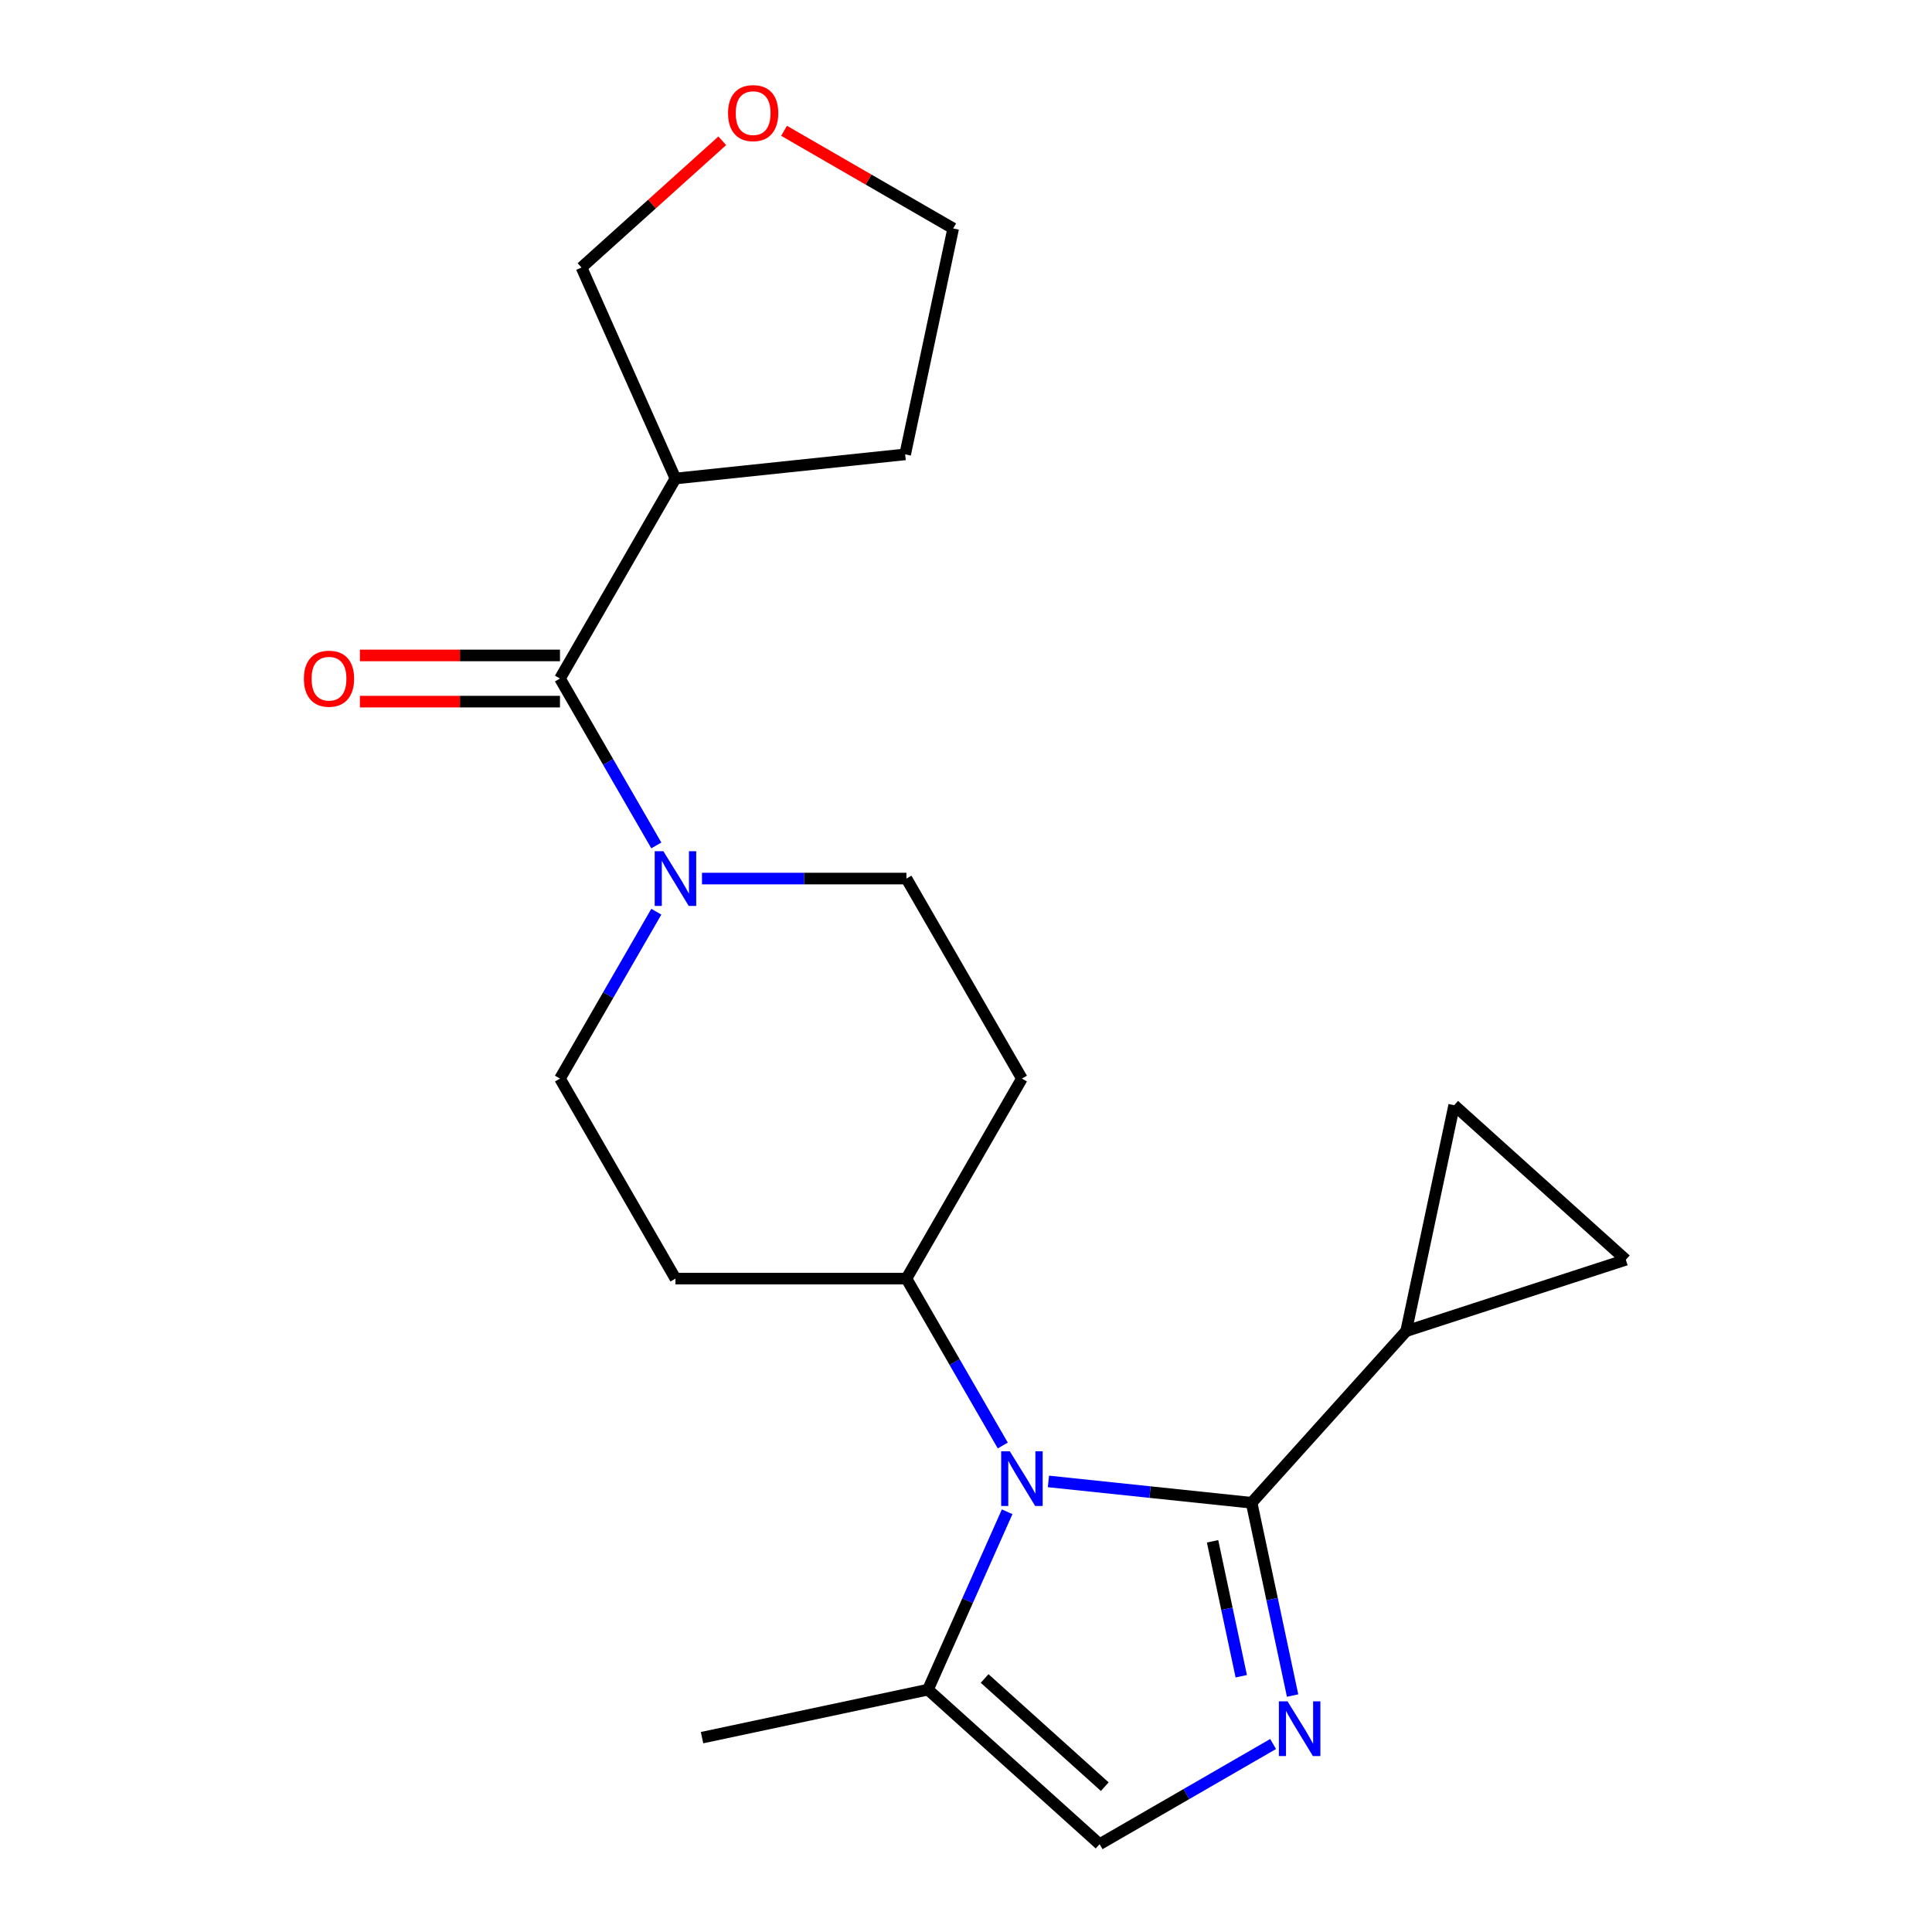 <?xml version='1.0' encoding='iso-8859-1'?>
<svg version='1.1' baseProfile='full'
              xmlns='http://www.w3.org/2000/svg'
                      xmlns:rdkit='http://www.rdkit.org/xml'
                      xmlns:xlink='http://www.w3.org/1999/xlink'
                  xml:space='preserve'
width='1000px' height='1000px' viewBox='0 0 1000 1000'>
<!-- END OF HEADER -->
<rect style='opacity:1.0;fill:#FFFFFF;stroke:none' width='1000' height='1000' x='0' y='0'> </rect>
<path class='bond-0' d='M 647.832,777.835 L 595.25,772.308' style='fill:none;fill-rule:evenodd;stroke:#000000;stroke-width:6px;stroke-linecap:butt;stroke-linejoin:miter;stroke-opacity:1' />
<path class='bond-0' d='M 595.25,772.308 L 542.667,766.781' style='fill:none;fill-rule:evenodd;stroke:#0000FF;stroke-width:6px;stroke-linecap:butt;stroke-linejoin:miter;stroke-opacity:1' />
<path class='bond-1' d='M 647.832,777.835 L 658.438,827.729' style='fill:none;fill-rule:evenodd;stroke:#000000;stroke-width:6px;stroke-linecap:butt;stroke-linejoin:miter;stroke-opacity:1' />
<path class='bond-1' d='M 658.438,827.729 L 669.043,877.622' style='fill:none;fill-rule:evenodd;stroke:#0000FF;stroke-width:6px;stroke-linecap:butt;stroke-linejoin:miter;stroke-opacity:1' />
<path class='bond-1' d='M 627.627,797.774 L 635.05,832.7' style='fill:none;fill-rule:evenodd;stroke:#000000;stroke-width:6px;stroke-linecap:butt;stroke-linejoin:miter;stroke-opacity:1' />
<path class='bond-1' d='M 635.05,832.7 L 642.474,867.625' style='fill:none;fill-rule:evenodd;stroke:#0000FF;stroke-width:6px;stroke-linecap:butt;stroke-linejoin:miter;stroke-opacity:1' />
<path class='bond-4' d='M 647.832,777.835 L 727.826,688.993' style='fill:none;fill-rule:evenodd;stroke:#000000;stroke-width:6px;stroke-linecap:butt;stroke-linejoin:miter;stroke-opacity:1' />
<path class='bond-5' d='M 521.303,782.487 L 500.808,828.519' style='fill:none;fill-rule:evenodd;stroke:#0000FF;stroke-width:6px;stroke-linecap:butt;stroke-linejoin:miter;stroke-opacity:1' />
<path class='bond-5' d='M 500.808,828.519 L 480.314,874.552' style='fill:none;fill-rule:evenodd;stroke:#000000;stroke-width:6px;stroke-linecap:butt;stroke-linejoin:miter;stroke-opacity:1' />
<path class='bond-10' d='M 519.038,748.19 L 494.101,704.998' style='fill:none;fill-rule:evenodd;stroke:#0000FF;stroke-width:6px;stroke-linecap:butt;stroke-linejoin:miter;stroke-opacity:1' />
<path class='bond-10' d='M 494.101,704.998 L 469.164,661.806' style='fill:none;fill-rule:evenodd;stroke:#000000;stroke-width:6px;stroke-linecap:butt;stroke-linejoin:miter;stroke-opacity:1' />
<path class='bond-6' d='M 658.959,902.697 L 614.057,928.621' style='fill:none;fill-rule:evenodd;stroke:#0000FF;stroke-width:6px;stroke-linecap:butt;stroke-linejoin:miter;stroke-opacity:1' />
<path class='bond-6' d='M 614.057,928.621 L 569.156,954.545' style='fill:none;fill-rule:evenodd;stroke:#000000;stroke-width:6px;stroke-linecap:butt;stroke-linejoin:miter;stroke-opacity:1' />
<path class='bond-2' d='M 289.841,351.209 L 314.778,394.401' style='fill:none;fill-rule:evenodd;stroke:#000000;stroke-width:6px;stroke-linecap:butt;stroke-linejoin:miter;stroke-opacity:1' />
<path class='bond-2' d='M 314.778,394.401 L 339.714,437.593' style='fill:none;fill-rule:evenodd;stroke:#0000FF;stroke-width:6px;stroke-linecap:butt;stroke-linejoin:miter;stroke-opacity:1' />
<path class='bond-7' d='M 289.841,351.209 L 349.615,247.677' style='fill:none;fill-rule:evenodd;stroke:#000000;stroke-width:6px;stroke-linecap:butt;stroke-linejoin:miter;stroke-opacity:1' />
<path class='bond-15' d='M 289.841,339.254 L 238.061,339.254' style='fill:none;fill-rule:evenodd;stroke:#000000;stroke-width:6px;stroke-linecap:butt;stroke-linejoin:miter;stroke-opacity:1' />
<path class='bond-15' d='M 238.061,339.254 L 186.281,339.254' style='fill:none;fill-rule:evenodd;stroke:#FF0000;stroke-width:6px;stroke-linecap:butt;stroke-linejoin:miter;stroke-opacity:1' />
<path class='bond-15' d='M 289.841,363.164 L 238.061,363.164' style='fill:none;fill-rule:evenodd;stroke:#000000;stroke-width:6px;stroke-linecap:butt;stroke-linejoin:miter;stroke-opacity:1' />
<path class='bond-15' d='M 238.061,363.164 L 186.281,363.164' style='fill:none;fill-rule:evenodd;stroke:#FF0000;stroke-width:6px;stroke-linecap:butt;stroke-linejoin:miter;stroke-opacity:1' />
<path class='bond-3' d='M 339.714,471.89 L 314.778,515.082' style='fill:none;fill-rule:evenodd;stroke:#0000FF;stroke-width:6px;stroke-linecap:butt;stroke-linejoin:miter;stroke-opacity:1' />
<path class='bond-3' d='M 314.778,515.082 L 289.841,558.274' style='fill:none;fill-rule:evenodd;stroke:#000000;stroke-width:6px;stroke-linecap:butt;stroke-linejoin:miter;stroke-opacity:1' />
<path class='bond-23' d='M 363.344,454.742 L 416.254,454.742' style='fill:none;fill-rule:evenodd;stroke:#0000FF;stroke-width:6px;stroke-linecap:butt;stroke-linejoin:miter;stroke-opacity:1' />
<path class='bond-23' d='M 416.254,454.742 L 469.164,454.742' style='fill:none;fill-rule:evenodd;stroke:#000000;stroke-width:6px;stroke-linecap:butt;stroke-linejoin:miter;stroke-opacity:1' />
<path class='bond-8' d='M 727.826,688.993 L 752.682,572.056' style='fill:none;fill-rule:evenodd;stroke:#000000;stroke-width:6px;stroke-linecap:butt;stroke-linejoin:miter;stroke-opacity:1' />
<path class='bond-9' d='M 727.826,688.993 L 841.524,652.05' style='fill:none;fill-rule:evenodd;stroke:#000000;stroke-width:6px;stroke-linecap:butt;stroke-linejoin:miter;stroke-opacity:1' />
<path class='bond-18' d='M 480.314,874.552 L 363.377,899.407' style='fill:none;fill-rule:evenodd;stroke:#000000;stroke-width:6px;stroke-linecap:butt;stroke-linejoin:miter;stroke-opacity:1' />
<path class='bond-22' d='M 480.314,874.552 L 569.156,954.545' style='fill:none;fill-rule:evenodd;stroke:#000000;stroke-width:6px;stroke-linecap:butt;stroke-linejoin:miter;stroke-opacity:1' />
<path class='bond-22' d='M 509.639,868.782 L 571.828,924.778' style='fill:none;fill-rule:evenodd;stroke:#000000;stroke-width:6px;stroke-linecap:butt;stroke-linejoin:miter;stroke-opacity:1' />
<path class='bond-17' d='M 349.615,247.677 L 300.99,138.464' style='fill:none;fill-rule:evenodd;stroke:#000000;stroke-width:6px;stroke-linecap:butt;stroke-linejoin:miter;stroke-opacity:1' />
<path class='bond-19' d='M 349.615,247.677 L 468.509,235.181' style='fill:none;fill-rule:evenodd;stroke:#000000;stroke-width:6px;stroke-linecap:butt;stroke-linejoin:miter;stroke-opacity:1' />
<path class='bond-21' d='M 752.682,572.056 L 841.524,652.05' style='fill:none;fill-rule:evenodd;stroke:#000000;stroke-width:6px;stroke-linecap:butt;stroke-linejoin:miter;stroke-opacity:1' />
<path class='bond-11' d='M 469.164,661.806 L 528.938,558.274' style='fill:none;fill-rule:evenodd;stroke:#000000;stroke-width:6px;stroke-linecap:butt;stroke-linejoin:miter;stroke-opacity:1' />
<path class='bond-12' d='M 469.164,661.806 L 349.615,661.806' style='fill:none;fill-rule:evenodd;stroke:#000000;stroke-width:6px;stroke-linecap:butt;stroke-linejoin:miter;stroke-opacity:1' />
<path class='bond-14' d='M 528.938,558.274 L 469.164,454.742' style='fill:none;fill-rule:evenodd;stroke:#000000;stroke-width:6px;stroke-linecap:butt;stroke-linejoin:miter;stroke-opacity:1' />
<path class='bond-13' d='M 349.615,661.806 L 289.841,558.274' style='fill:none;fill-rule:evenodd;stroke:#000000;stroke-width:6px;stroke-linecap:butt;stroke-linejoin:miter;stroke-opacity:1' />
<path class='bond-16' d='M 373.844,72.866 L 337.417,105.665' style='fill:none;fill-rule:evenodd;stroke:#FF0000;stroke-width:6px;stroke-linecap:butt;stroke-linejoin:miter;stroke-opacity:1' />
<path class='bond-16' d='M 337.417,105.665 L 300.99,138.464' style='fill:none;fill-rule:evenodd;stroke:#000000;stroke-width:6px;stroke-linecap:butt;stroke-linejoin:miter;stroke-opacity:1' />
<path class='bond-24' d='M 405.821,67.701 L 449.593,92.973' style='fill:none;fill-rule:evenodd;stroke:#FF0000;stroke-width:6px;stroke-linecap:butt;stroke-linejoin:miter;stroke-opacity:1' />
<path class='bond-24' d='M 449.593,92.973 L 493.365,118.244' style='fill:none;fill-rule:evenodd;stroke:#000000;stroke-width:6px;stroke-linecap:butt;stroke-linejoin:miter;stroke-opacity:1' />
<path class='bond-20' d='M 468.509,235.181 L 493.365,118.244' style='fill:none;fill-rule:evenodd;stroke:#000000;stroke-width:6px;stroke-linecap:butt;stroke-linejoin:miter;stroke-opacity:1' />
<path  class='atom-1' d='M 522.678 751.178
L 531.958 766.178
Q 532.878 767.658, 534.358 770.338
Q 535.838 773.018, 535.918 773.178
L 535.918 751.178
L 539.678 751.178
L 539.678 779.498
L 535.798 779.498
L 525.838 763.098
Q 524.678 761.178, 523.438 758.978
Q 522.238 756.778, 521.878 756.098
L 521.878 779.498
L 518.198 779.498
L 518.198 751.178
L 522.678 751.178
' fill='#0000FF'/>
<path  class='atom-2' d='M 666.428 880.611
L 675.708 895.611
Q 676.628 897.091, 678.108 899.771
Q 679.588 902.451, 679.668 902.611
L 679.668 880.611
L 683.428 880.611
L 683.428 908.931
L 679.548 908.931
L 669.588 892.531
Q 668.428 890.611, 667.188 888.411
Q 665.988 886.211, 665.628 885.531
L 665.628 908.931
L 661.948 908.931
L 661.948 880.611
L 666.428 880.611
' fill='#0000FF'/>
<path  class='atom-4' d='M 343.355 440.582
L 352.635 455.582
Q 353.555 457.062, 355.035 459.742
Q 356.515 462.422, 356.595 462.582
L 356.595 440.582
L 360.355 440.582
L 360.355 468.902
L 356.475 468.902
L 346.515 452.502
Q 345.355 450.582, 344.115 448.382
Q 342.915 446.182, 342.555 445.502
L 342.555 468.902
L 338.875 468.902
L 338.875 440.582
L 343.355 440.582
' fill='#0000FF'/>
<path  class='atom-16' d='M 157.292 351.289
Q 157.292 344.489, 160.652 340.689
Q 164.012 336.889, 170.292 336.889
Q 176.572 336.889, 179.932 340.689
Q 183.292 344.489, 183.292 351.289
Q 183.292 358.169, 179.892 362.089
Q 176.492 365.969, 170.292 365.969
Q 164.052 365.969, 160.652 362.089
Q 157.292 358.209, 157.292 351.289
M 170.292 362.769
Q 174.612 362.769, 176.932 359.889
Q 179.292 356.969, 179.292 351.289
Q 179.292 345.729, 176.932 342.929
Q 174.612 340.089, 170.292 340.089
Q 165.972 340.089, 163.612 342.889
Q 161.292 345.689, 161.292 351.289
Q 161.292 357.009, 163.612 359.889
Q 165.972 362.769, 170.292 362.769
' fill='#FF0000'/>
<path  class='atom-17' d='M 376.832 58.55
Q 376.832 51.75, 380.192 47.95
Q 383.552 44.15, 389.832 44.15
Q 396.112 44.15, 399.472 47.95
Q 402.832 51.75, 402.832 58.55
Q 402.832 65.43, 399.432 69.35
Q 396.032 73.23, 389.832 73.23
Q 383.592 73.23, 380.192 69.35
Q 376.832 65.47, 376.832 58.55
M 389.832 70.03
Q 394.152 70.03, 396.472 67.15
Q 398.832 64.23, 398.832 58.55
Q 398.832 52.99, 396.472 50.19
Q 394.152 47.35, 389.832 47.35
Q 385.512 47.35, 383.152 50.15
Q 380.832 52.95, 380.832 58.55
Q 380.832 64.27, 383.152 67.15
Q 385.512 70.03, 389.832 70.03
' fill='#FF0000'/>
</svg>

